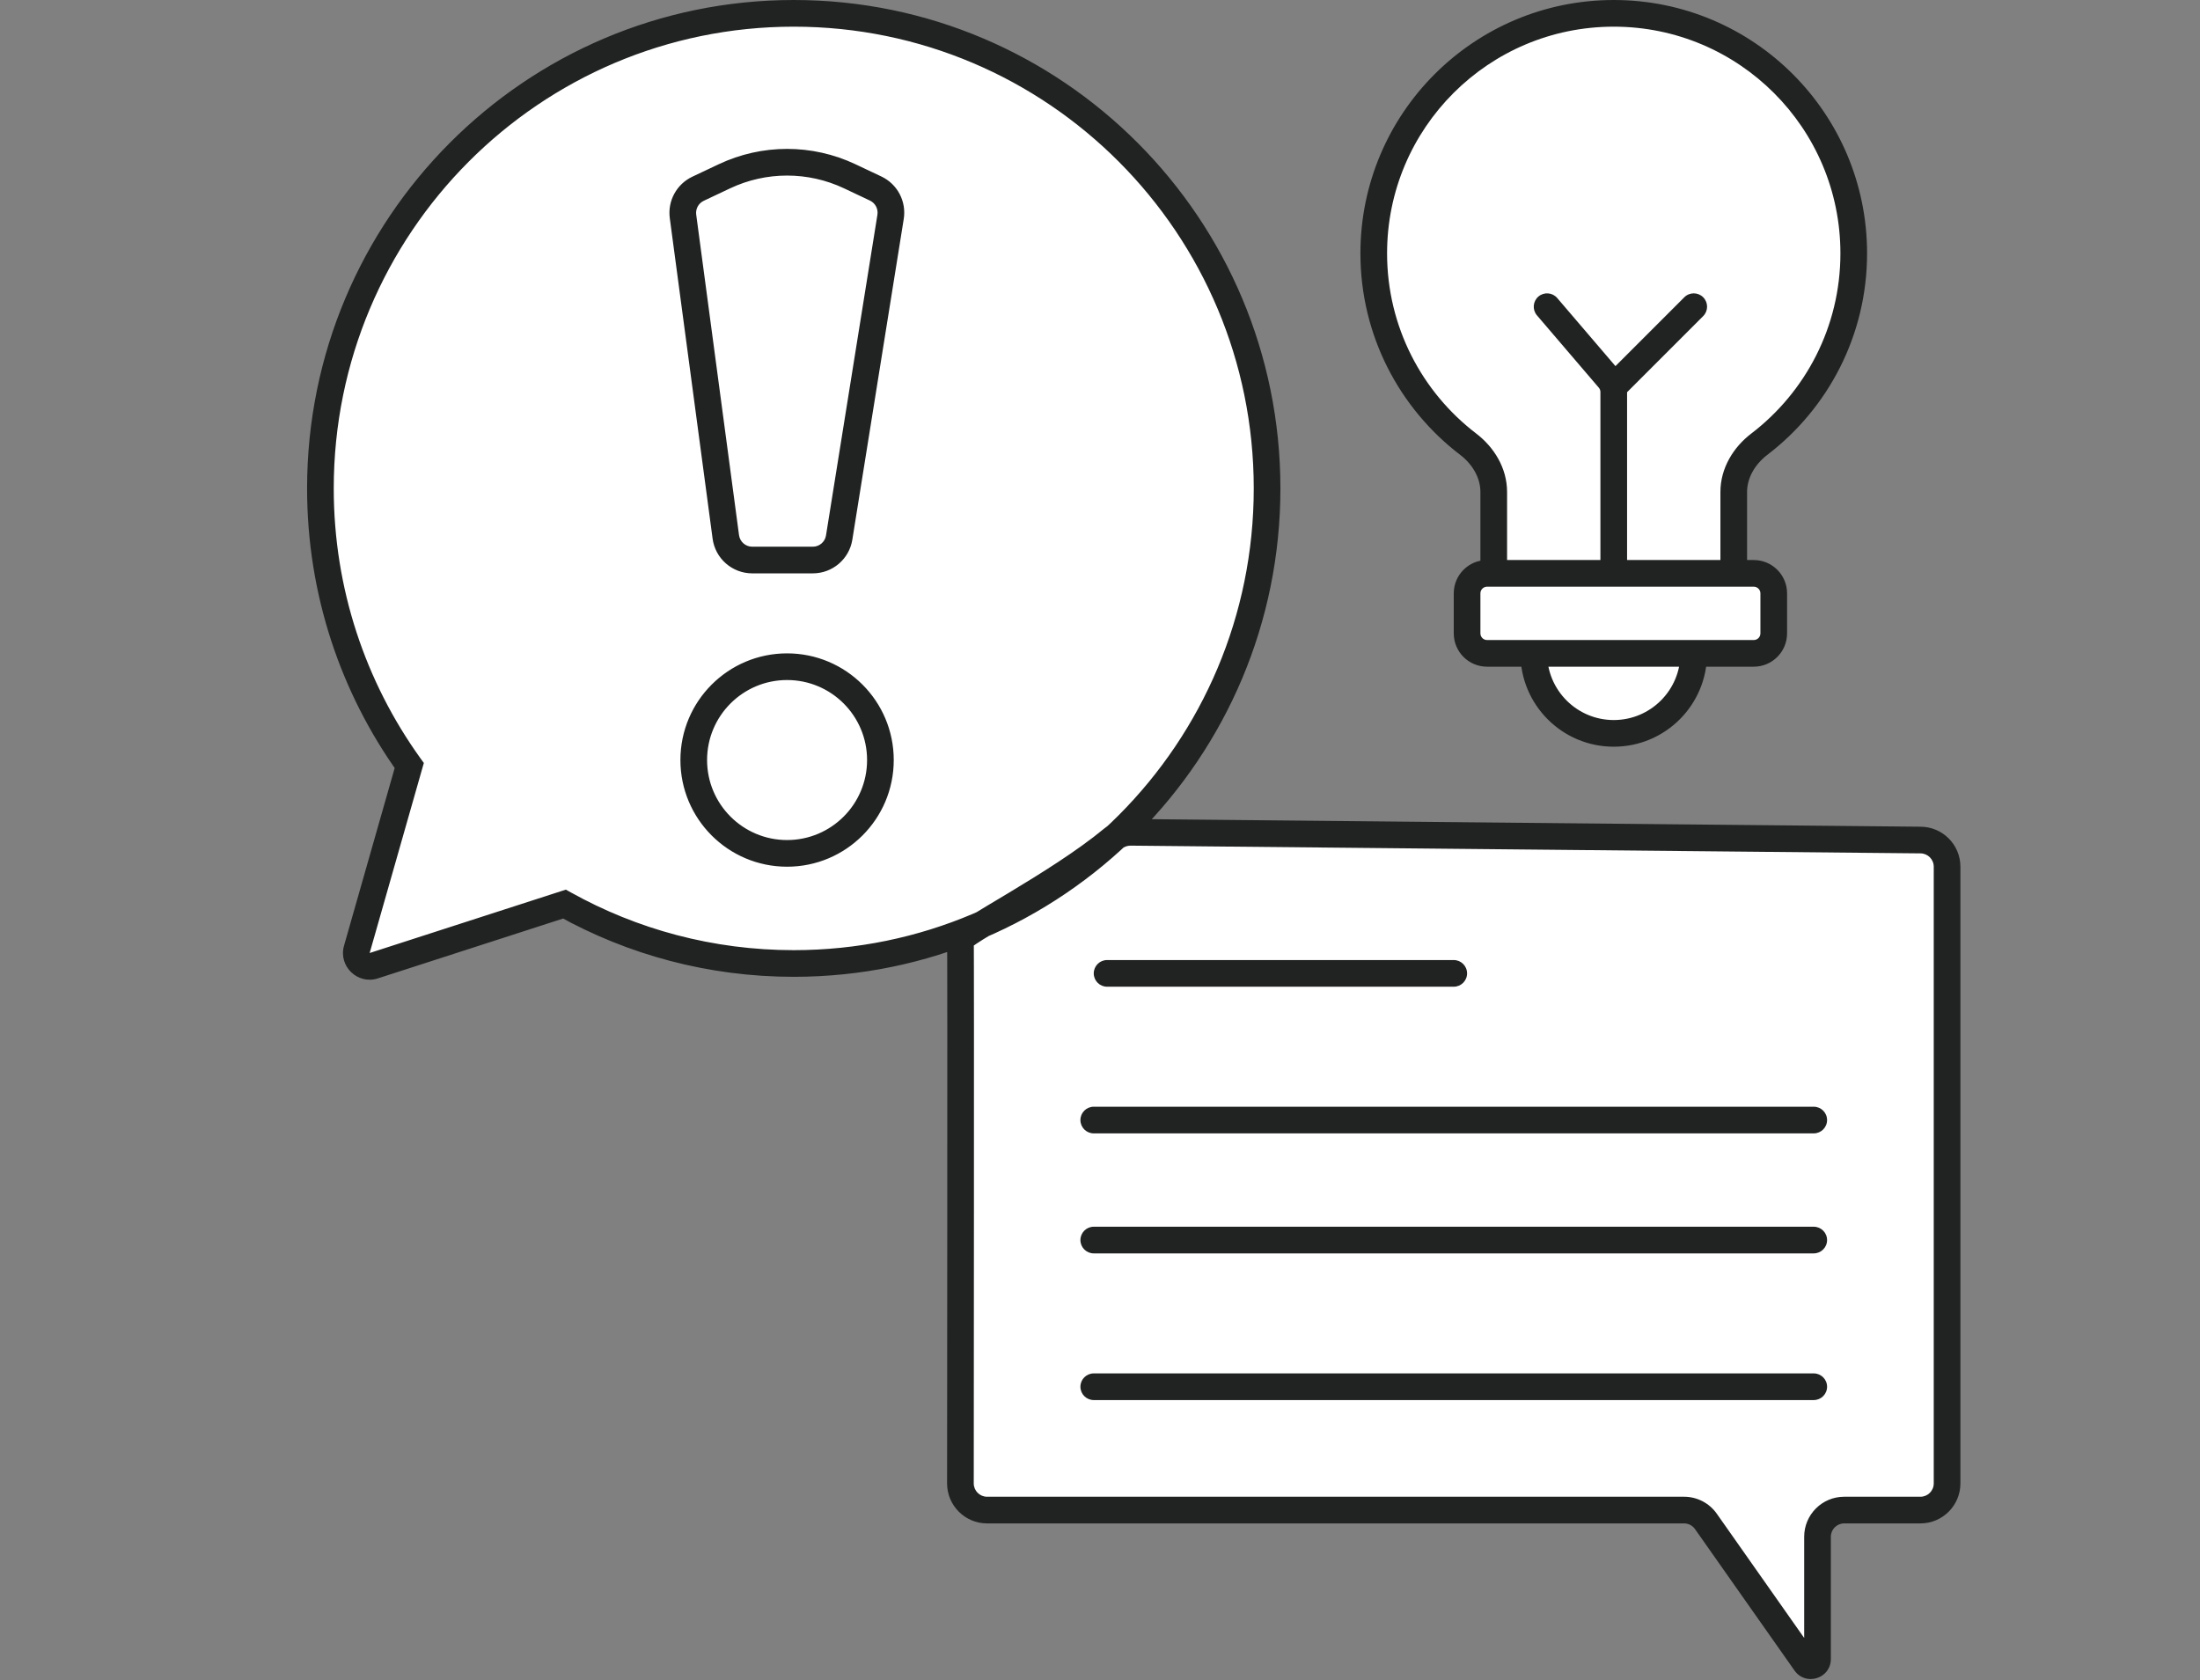 <svg width="165" height="126" viewBox="0 0 165 126" fill="none" xmlns="http://www.w3.org/2000/svg">
<rect x="0" y="0" width="165" height="126" fill="#808080" stroke="none"/>
<path d="M72 113V65.5L85 62.5C104.667 62.833 144.3 63.5 145.5 63.5C146.7 63.5 146 96.5 145.5 113L137 113.5L136.5 125.5L127 113H72Z" fill="white"/>
<circle cx="121" cy="19" r="18" fill="white"/>
<rect x="112" y="31" width="18" height="13" fill="white"/>
<ellipse cx="121.5" cy="50" rx="5.5" ry="5" fill="white"/>
<path d="M24.031 36.629C24.031 44.385 26.501 51.563 30.694 57.412L26.764 71.198C26.544 71.967 27.272 72.67 28.033 72.424L42.331 67.804C47.427 70.642 53.291 72.258 59.531 72.258C79.137 72.258 95.031 56.306 95.031 36.629C95.031 16.952 79.137 1 59.531 1C39.925 1 24.031 16.952 24.031 36.629Z" fill="white"/>
<path d="M54.436 40.265L51.225 16.229C51.109 15.366 51.566 14.528 52.353 14.156L54.331 13.221C57.307 11.815 60.756 11.815 63.731 13.221L65.673 14.139C66.478 14.519 66.934 15.385 66.793 16.264L62.938 40.317C62.782 41.287 61.945 42 60.963 42H56.418C55.416 42 54.569 41.258 54.436 40.265Z" fill="white"/>
<path d="M66.031 57C66.031 60.866 62.897 64 59.031 64C55.165 64 52.031 60.866 52.031 57C52.031 53.134 55.165 50 59.031 50C62.897 50 66.031 53.134 66.031 57Z" fill="white"/>
<path d="M110.031 47.5V44.5C110.031 43.672 110.703 43 111.531 43H131.531C132.36 43 133.031 43.672 133.031 44.5V47.5C133.031 48.328 132.36 49 131.531 49H111.531C110.703 49 110.031 48.328 110.031 47.5Z" fill="white"/>
<path d="M30.694 57.412L31.655 57.687L31.788 57.222L31.506 56.83L30.694 57.412ZM42.331 67.804L42.818 66.93L42.438 66.719L42.024 66.853L42.331 67.804ZM26.764 71.198L27.725 71.472H27.725L26.764 71.198ZM28.033 72.424L27.725 71.472L27.725 71.472L28.033 72.424ZM51.225 16.229L50.234 16.362L51.225 16.229ZM54.436 40.265L55.427 40.132L54.436 40.265ZM62.938 40.317L63.925 40.475L62.938 40.317ZM66.793 16.264L67.781 16.422L66.793 16.264ZM65.673 14.139L66.1 13.235V13.235L65.673 14.139ZM63.731 13.221L63.304 14.125V14.125L63.731 13.221ZM54.331 13.221L53.904 12.317L54.331 13.221ZM52.353 14.156L52.78 15.06L52.353 14.156ZM72.031 70.5L73.029 70.427L72.031 70.5ZM72.031 111.25L71.031 111.249V111.25H72.031ZM127.942 114.099L127.124 114.675L127.942 114.099ZM135.405 124.708L136.223 124.133L135.405 124.708ZM144.031 63L144.021 64H144.031V63ZM83.031 72C82.479 72 82.031 72.448 82.031 73C82.031 73.552 82.479 74 83.031 74V73V72ZM109.031 74C109.584 74 110.031 73.552 110.031 73C110.031 72.448 109.584 72 109.031 72V73V74ZM82.031 83C81.479 83 81.031 83.448 81.031 84C81.031 84.552 81.479 85 82.031 85V84V83ZM136.031 85C136.584 85 137.031 84.552 137.031 84C137.031 83.448 136.584 83 136.031 83V84V85ZM82.031 92C81.479 92 81.031 92.448 81.031 93C81.031 93.552 81.479 94 82.031 94V93V92ZM136.031 94C136.584 94 137.031 93.552 137.031 93C137.031 92.448 136.584 92 136.031 92V93V94ZM82.031 103C81.479 103 81.031 103.448 81.031 104C81.031 104.552 81.479 105 82.031 105V104V103ZM136.031 105C136.584 105 137.031 104.552 137.031 104C137.031 103.448 136.584 103 136.031 103V104V105ZM110.113 33.312L110.72 32.517L110.113 33.312ZM131.949 33.312L131.342 32.517L131.949 33.312ZM111.031 43C111.031 43.552 111.479 44 112.031 44C112.584 44 113.031 43.552 113.031 43H112.031H111.031ZM129.031 43C129.031 43.552 129.479 44 130.031 44C130.584 44 131.031 43.552 131.031 43H130.031H129.031ZM116.791 22.35C116.432 21.93 115.801 21.881 115.381 22.24C114.962 22.599 114.912 23.23 115.271 23.65L116.031 23L116.791 22.35ZM120.671 28.425L121.431 27.775L120.671 28.425ZM120.031 42C120.031 42.552 120.479 43 121.031 43C121.584 43 122.031 42.552 122.031 42H121.031H120.031ZM127.738 23.707C128.129 23.317 128.129 22.683 127.738 22.293C127.348 21.902 126.715 21.902 126.324 22.293L127.031 23L127.738 23.707ZM120.324 28.293C119.934 28.683 119.934 29.317 120.324 29.707C120.715 30.098 121.348 30.098 121.738 29.707L121.031 29L120.324 28.293ZM84.804 62.42L84.795 63.42L84.804 62.42ZM30.694 57.412L31.506 56.83C27.431 51.145 25.031 44.17 25.031 36.629H24.031H23.031C23.031 44.601 25.57 51.981 29.881 57.995L30.694 57.412ZM24.031 36.629H25.031C25.031 17.5 40.481 2 59.531 2V1V0C39.369 0 23.031 16.403 23.031 36.629H24.031ZM59.531 1V2C78.582 2 94.031 17.5 94.031 36.629H95.031H96.031C96.031 16.403 79.693 0 59.531 0V1ZM59.531 72.258V71.258C53.466 71.258 47.769 69.688 42.818 66.93L42.331 67.804L41.845 68.678C47.085 71.596 53.116 73.258 59.531 73.258V72.258ZM95.031 36.629H94.031C94.031 55.757 78.582 71.258 59.531 71.258V72.258V73.258C79.693 73.258 96.031 56.855 96.031 36.629H95.031ZM30.694 57.412L29.732 57.138L25.802 70.924L26.764 71.198L27.725 71.472L31.655 57.687L30.694 57.412ZM28.033 72.424L28.34 73.376L42.639 68.756L42.331 67.804L42.024 66.853L27.725 71.472L28.033 72.424ZM26.764 71.198L25.802 70.924C25.363 72.462 26.818 73.867 28.34 73.376L28.033 72.424L27.725 71.472H27.725L26.764 71.198ZM51.225 16.229L50.234 16.362L53.445 40.397L54.436 40.265L55.427 40.132L52.216 16.097L51.225 16.229ZM56.418 42V43H60.963V42V41H56.418V42ZM62.938 40.317L63.925 40.475L67.781 16.422L66.793 16.264L65.806 16.105L61.95 40.158L62.938 40.317ZM65.673 14.139L66.1 13.235L64.158 12.317L63.731 13.221L63.304 14.125L65.246 15.043L65.673 14.139ZM54.331 13.221L53.904 12.317L51.925 13.252L52.353 14.156L52.78 15.06L54.759 14.125L54.331 13.221ZM63.731 13.221L64.158 12.317C60.912 10.783 57.15 10.783 53.904 12.317L54.331 13.221L54.759 14.125C57.464 12.847 60.599 12.847 63.304 14.125L63.731 13.221ZM66.793 16.264L67.781 16.422C67.992 15.104 67.307 13.805 66.1 13.235L65.673 14.139L65.246 15.043C65.648 15.233 65.876 15.666 65.806 16.105L66.793 16.264ZM60.963 42V43C62.436 43 63.692 41.93 63.925 40.475L62.938 40.317L61.95 40.158C61.872 40.643 61.454 41 60.963 41V42ZM54.436 40.265L53.445 40.397C53.644 41.887 54.915 43 56.418 43V42V41C55.917 41 55.493 40.629 55.427 40.132L54.436 40.265ZM51.225 16.229L52.216 16.097C52.158 15.665 52.386 15.246 52.78 15.06L52.353 14.156L51.925 13.252C50.745 13.81 50.061 15.067 50.234 16.362L51.225 16.229ZM66.031 57H65.031C65.031 60.314 62.345 63 59.031 63V64V65C63.45 65 67.031 61.418 67.031 57H66.031ZM59.031 64V63C55.718 63 53.031 60.314 53.031 57H52.031H51.031C51.031 61.418 54.613 65 59.031 65V64ZM52.031 57H53.031C53.031 53.686 55.718 51 59.031 51V50V49C54.613 49 51.031 52.582 51.031 57H52.031ZM59.031 50V51C62.345 51 65.031 53.686 65.031 57H66.031H67.031C67.031 52.582 63.45 49 59.031 49V50ZM72.031 70.5L71.034 70.573C71.033 70.56 71.035 70.693 71.037 71.045C71.039 71.366 71.04 71.823 71.042 72.397C71.044 73.544 71.046 75.157 71.047 77.079C71.048 80.922 71.047 86 71.045 91.062C71.043 96.124 71.039 101.171 71.036 104.952C71.035 106.843 71.034 108.417 71.033 109.519C71.032 110.069 71.032 110.502 71.032 110.797C71.031 110.944 71.031 111.057 71.031 111.134C71.031 111.172 71.031 111.201 71.031 111.22C71.031 111.23 71.031 111.237 71.031 111.242C71.031 111.244 71.031 111.246 71.031 111.247C71.031 111.248 71.031 111.248 71.031 111.249C71.031 111.249 71.031 111.249 72.031 111.25C73.031 111.251 73.031 111.251 73.031 111.25C73.031 111.25 73.031 111.25 73.031 111.249C73.031 111.248 73.031 111.246 73.031 111.244C73.031 111.239 73.031 111.231 73.031 111.222C73.031 111.202 73.031 111.174 73.031 111.135C73.031 111.059 73.031 110.946 73.032 110.799C73.032 110.504 73.032 110.071 73.033 109.52C73.034 108.419 73.035 106.845 73.036 104.954C73.039 101.173 73.043 96.126 73.045 91.063C73.047 86 73.048 80.922 73.047 77.078C73.046 75.156 73.044 73.542 73.042 72.392C73.039 71.283 73.037 70.537 73.029 70.427L72.031 70.5ZM74.031 113.25V114.25H126.306V113.25V112.25H74.031V113.25ZM127.942 114.099L127.124 114.675L134.587 125.283L135.405 124.708L136.223 124.133L128.76 113.524L127.942 114.099ZM136.314 124.42H137.314V115.25H136.314H135.314V124.42H136.314ZM138.314 113.25V114.25H144.031V113.25V112.25H138.314V113.25ZM146.031 111.25H147.031V65H146.031H145.031V111.25H146.031ZM144.031 63L144.041 62L84.814 61.42L84.804 62.42L84.795 63.42L144.021 64L144.031 63ZM146.031 65H147.031C147.031 63.343 145.688 62 144.031 62V63V64C144.584 64 145.031 64.448 145.031 65H146.031ZM144.031 113.25V114.25C145.688 114.25 147.031 112.907 147.031 111.25H146.031H145.031C145.031 111.802 144.584 112.25 144.031 112.25V113.25ZM136.314 115.25H137.314C137.314 114.698 137.762 114.25 138.314 114.25V113.25V112.25C136.657 112.25 135.314 113.593 135.314 115.25H136.314ZM135.405 124.708L134.587 125.283C135.43 126.481 137.314 125.885 137.314 124.42H136.314H135.314C135.314 123.932 135.942 123.733 136.223 124.133L135.405 124.708ZM126.306 113.25V114.25C126.632 114.25 126.937 114.408 127.124 114.675L127.942 114.099L128.76 113.524C128.198 112.725 127.283 112.25 126.306 112.25V113.25ZM72.031 111.25H71.031C71.031 112.907 72.374 114.25 74.031 114.25V113.25V112.25C73.479 112.25 73.031 111.802 73.031 111.25H72.031ZM83.031 73V74H109.031V73V72H83.031V73ZM82.031 84V85H136.031V84V83H82.031V84ZM82.031 93V94H136.031V93V92H82.031V93ZM82.031 104V105H136.031V104V103H82.031V104ZM110.113 33.312L110.72 32.517C106.653 29.41 104.031 24.511 104.031 19H103.031H102.031C102.031 25.161 104.964 30.637 109.506 34.107L110.113 33.312ZM103.031 19H104.031C104.031 9.611 111.642 2 121.031 2V1V0C110.538 0 102.031 8.507 102.031 19H103.031ZM139.031 19H138.031C138.031 24.511 135.41 29.41 131.342 32.517L131.949 33.312L132.556 34.107C137.098 30.637 140.031 25.161 140.031 19H139.031ZM121.031 1V2C130.42 2 138.031 9.611 138.031 19H139.031H140.031C140.031 8.507 131.525 0 121.031 0V1ZM112.031 36.899H111.031V43H112.031H113.031V36.899H112.031ZM130.031 36.899H129.031V43H130.031H131.031V36.899H130.031ZM131.949 33.312L131.342 32.517C130.017 33.53 129.031 35.094 129.031 36.899H130.031H131.031C131.031 35.849 131.612 34.828 132.556 34.107L131.949 33.312ZM110.113 33.312L109.506 34.107C110.451 34.828 111.031 35.849 111.031 36.899H112.031H113.031C113.031 35.094 112.045 33.53 110.72 32.517L110.113 33.312ZM110.031 44.5H109.031V47.5H110.031H111.031V44.5H110.031ZM111.531 49V50H131.531V49V48H111.531V49ZM133.031 47.5H134.031V44.5H133.031H132.031V47.5H133.031ZM131.531 43V42H111.531V43V44H131.531V43ZM133.031 44.5H134.031C134.031 43.119 132.912 42 131.531 42V43V44C131.807 44 132.031 44.224 132.031 44.5H133.031ZM131.531 49V50C132.912 50 134.031 48.881 134.031 47.5H133.031H132.031C132.031 47.776 131.807 48 131.531 48V49ZM110.031 47.5H109.031C109.031 48.881 110.151 50 111.531 50V49V48C111.255 48 111.031 47.776 111.031 47.5H110.031ZM110.031 44.5H111.031C111.031 44.224 111.255 44 111.531 44V43V42C110.151 42 109.031 43.119 109.031 44.5H110.031ZM127.031 49H126.031C126.031 51.761 123.793 54 121.031 54V55V56C124.897 56 128.031 52.866 128.031 49H127.031ZM121.031 55V54C118.27 54 116.031 51.761 116.031 49H115.031H114.031C114.031 52.866 117.165 56 121.031 56V55ZM116.031 23L115.271 23.65L119.911 29.075L120.671 28.425L121.431 27.775L116.791 22.35L116.031 23ZM121.031 29.4H120.031V42H121.031H122.031V29.4H121.031ZM120.671 28.425L119.911 29.075C119.989 29.166 120.031 29.281 120.031 29.4H121.031H122.031C122.031 28.804 121.818 28.228 121.431 27.775L120.671 28.425ZM127.031 23L126.324 22.293L120.324 28.293L121.031 29L121.738 29.707L127.738 23.707L127.031 23ZM72.031 70.5L73.029 70.427C73.05 70.722 72.93 70.923 72.901 70.969C72.879 71.006 72.859 71.032 72.847 71.046C72.835 71.06 72.827 71.069 72.824 71.072C72.822 71.074 72.852 71.045 72.94 70.98C73.108 70.854 73.376 70.677 73.745 70.446C74.479 69.988 75.497 69.389 76.68 68.678C79.013 67.275 81.937 65.462 84.084 63.685L83.446 62.915L82.808 62.144C80.793 63.813 77.992 65.555 75.649 66.964C74.495 67.658 73.438 68.28 72.685 68.75C72.31 68.984 71.982 69.198 71.742 69.377C71.626 69.464 71.499 69.566 71.392 69.676C71.34 69.73 71.264 69.814 71.197 69.923C71.142 70.012 71.01 70.249 71.034 70.573L72.031 70.5ZM84.804 62.42L84.814 61.42C84.064 61.413 83.36 61.688 82.808 62.144L83.446 62.915L84.084 63.685C84.299 63.507 84.55 63.418 84.795 63.42L84.804 62.42Z" fill="#212322"/>
</svg>
